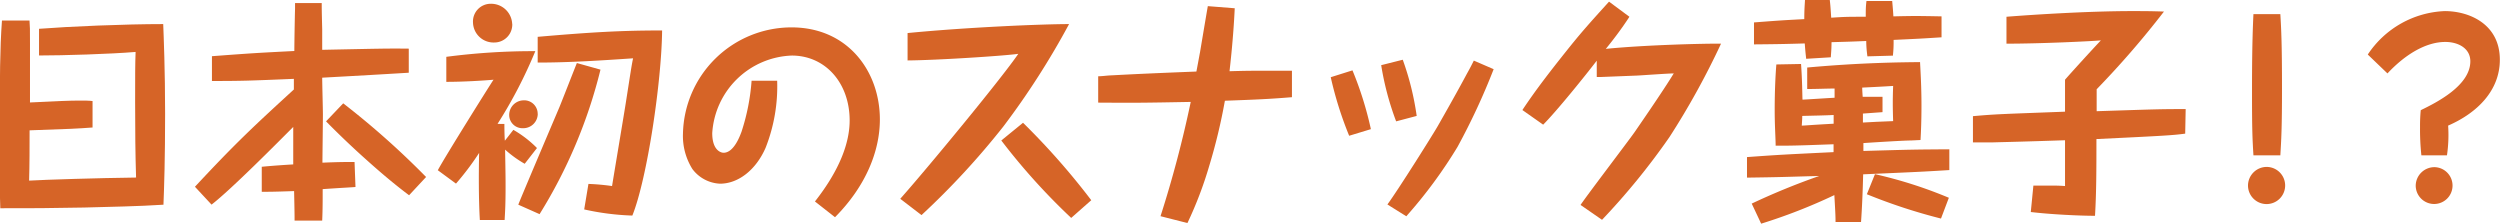 <svg xmlns="http://www.w3.org/2000/svg" width="317.66" height="28.41" viewBox="0 0 317.66 28.41">
  <defs>
    <style>
      .cls-1 {
        fill: #d66427;
      }
    </style>
  </defs>
  <g id="レイヤー_2" data-name="レイヤー 2">
    <g id="レイヤー_1-2" data-name="レイヤー 1">
      <g id="title_6">
        <path class="cls-1" d="M16.26,17.07c-2.07.15-2.67.18-8,.36,0,2.07,0,4.35-.06,6.39,2-.12,8.79-.33,13.59-.39-.09-2.94-.12-5.79-.12-9.6,0-3.45,0-4.71.06-6.36-3.24.27-9.24.45-12.27.45l0-3.39c3.84-.3,10.89-.6,15.78-.6.06,1.59.24,5.91.24,11.37,0,5.73-.12,9.3-.21,11.58-3.21.21-6.84.27-10.08.36-4.62.09-6.45.09-10.65.09,0-.75-.06-1.26-.06-1.95,0-3.27,0-6.87,0-10.14,0-3.93,0-8.13.27-11.76H8.25c.06.84.06.93.06,2.91v7.5c3.72-.18,5-.24,6.33-.24.66,0,1.14,0,1.62.06Z" transform="translate(-4.5 -0.87)"/>
        <path class="cls-1" d="M49.67,24.63c-.69.06-1.05.06-4.17.27,0,1.62,0,2.64-.06,4H41.93c0-.69,0-1-.06-3.75-2.55.09-3.18.09-4.11.09l0-3.18c1.26-.12,2.49-.21,4-.3V17c-2,2-7.86,7.92-10.38,9.87L29.27,24.6c5.25-5.64,7.5-7.71,12.57-12.36l0-1.35c-5.79.24-6.63.27-10.41.27l0-3.15c5.22-.39,5.76-.42,10.47-.66,0-.84.06-4.56.09-5.34V1.26h3.39c0,.69,0,.93.06,3.3l0,2.64c7.35-.15,8.16-.18,11-.15l0,3.06c-4,.24-5.55.33-11,.63,0,.72.09,4,.09,4.65,0,1-.06,5.28-.06,6.15,2.07-.09,3.18-.09,4.08-.09Zm6.81,1.05c-1.92-1.44-3.75-3-5.55-4.62-.81-.72-2.79-2.52-5-4.77L48.11,14a103.86,103.86,0,0,1,10.53,9.36Z" transform="translate(-4.5 -0.87)"/>
        <path class="cls-1" d="M68.59,16.62c0,.12,0,1.44.06,2.13l1.08-1.38a13.91,13.91,0,0,1,3,2.31l-1.56,2a14.13,14.13,0,0,1-2.49-1.8c.06,3.36.06,3.72.06,4.74,0,2.28-.06,3.09-.12,4.2H65.47c-.15-2.58-.15-5.91-.09-8.52a34.93,34.93,0,0,1-2.94,3.9L60.13,22.5C61,20.85,67,11.28,67.21,11c-1.41.12-3.84.27-6,.27l0-3.18a85.11,85.11,0,0,1,11.31-.72,58.79,58.79,0,0,1-4.8,9.24Zm1-12.72A2.28,2.28,0,0,1,67.3,6.27a2.61,2.61,0,0,1-2.7-2.55,2.25,2.25,0,0,1,2.22-2.37A2.68,2.68,0,0,1,69.58,3.9Zm3.24,11.43a1.84,1.84,0,0,1-1.89,1.83,1.68,1.68,0,0,1-1.74-1.65A1.86,1.86,0,0,1,71,13.62,1.71,1.71,0,0,1,72.82,15.33ZM70.36,26.88c0-.12,4.38-10.41,5.22-12.39.36-.87,1.89-4.8,2.22-5.61l3,.84a63.42,63.42,0,0,1-7.74,18.36Zm8.91-2.64a27.8,27.8,0,0,1,3,.27c.27-1.68,1.5-9,1.74-10.53.66-4.2.72-4.68.93-5.7-4,.27-8.07.54-12.12.54V5.55c6.93-.6,10.68-.81,15.81-.81-.06,6.45-1.89,18.81-3.78,23.52a32.35,32.35,0,0,1-6.12-.78Z" transform="translate(-4.5 -0.87)"/>
        <path class="cls-1" d="M103.25,11.13a21.25,21.25,0,0,1-1.47,8.52c-1.23,2.82-3.48,4.56-5.79,4.56a4.64,4.64,0,0,1-3.51-1.86,7.9,7.9,0,0,1-1.2-4.5,13.8,13.8,0,0,1,13.8-13.5c7.14,0,11.22,5.58,11.22,11.7,0,4-1.77,8.46-5.7,12.42l-2.55-2c3.15-4,4.41-7.47,4.41-10.29,0-4.77-3.09-8.25-7.35-8.25A10.51,10.51,0,0,0,95,17.79c0,2.19,1.11,2.49,1.44,2.49,1.35,0,2.13-2.28,2.28-2.67A27,27,0,0,0,100,11.13Z" transform="translate(-4.5 -0.87)"/>
        <path class="cls-1" d="M118.89,26.13c3.21-3.6,12.81-15.21,15-18.42-1.95.27-10.32.81-14.07.84V5.07c7.68-.75,17.19-1.14,20.52-1.14a100.4,100.4,0,0,1-8.34,13A98.58,98.58,0,0,1,121.59,28.2Zm15.6-9.66a91.15,91.15,0,0,1,8.67,9.84l-2.55,2.25a81.09,81.09,0,0,1-8.88-9.84Z" transform="translate(-4.5 -0.87)"/>
        <path class="cls-1" d="M161.39,1.92c-.18,3.93-.6,7.41-.66,8,2.16-.06,2.64-.06,3.93-.06,1.65,0,2.82,0,4,0v3.36c-3,.24-4.38.3-8.52.45a72,72,0,0,1-2,8.31,48.83,48.83,0,0,1-2.76,7.23l-3.42-.87a143.92,143.92,0,0,0,3.84-14.52c-6.33.12-7.08.12-11.76.09V10.56c.54,0,1-.09,1.77-.12,2.82-.15,4.68-.24,10.71-.48.36-1.89.42-2.28.45-2.4.78-4.65.87-5.16,1-5.91Z" transform="translate(-4.5 -0.87)"/>
        <path class="cls-1" d="M176.35,9.81a44,44,0,0,1,2.34,7.47l-2.76.84a46.29,46.29,0,0,1-2.34-7.44Zm6.39-1.35a35.43,35.43,0,0,1,1.77,7.14l-2.61.69A36.38,36.38,0,0,1,180,9.15Zm11.55,1.2a84.45,84.45,0,0,1-4.59,9.87,59.69,59.69,0,0,1-6.51,8.82l-2.4-1.5c1.41-1.92,5.91-9.09,6.42-10,1.95-3.42,3-5.34,3.69-6.63.39-.69.63-1.17.87-1.65Z" transform="translate(-4.5 -0.87)"/>
        <path class="cls-1" d="M205.33,26.91c1-1.47,5.88-7.86,6.84-9.21.33-.48,3.66-5.28,5-7.5-.72,0-4,.24-4.62.27l-4.56.18h-.6V8.58c-1.35,1.77-5.07,6.39-6.81,8.13l-2.64-1.86c1.71-2.58,3.6-5,5.52-7.41s2.88-3.48,5.49-6.36L211.54,3c-1,1.56-2.28,3.21-3,4.08,5.07-.51,12.84-.69,14.64-.66a98.41,98.41,0,0,1-6.54,11.85,88.22,88.22,0,0,1-8.58,10.53Z" transform="translate(-4.5 -0.87)"/>
        <path class="cls-1" d="M234.13,9.45c6.93-.63,12-.66,14.34-.69.06,1.17.18,3.12.18,5.49,0,2-.06,3.33-.12,4.41l-1.2.06c-1,0-5.19.27-6.06.33v1c6.33-.18,6.48-.18,10.92-.21v2.64c-3.36.21-4.11.24-10.95.54-.06,2.4-.15,4.38-.27,6.06h-3.24c0-.57,0-.84-.15-3.42a70.15,70.15,0,0,1-9.3,3.63l-1.2-2.55a87.82,87.82,0,0,1,8.58-3.51c-4.56.12-4.68.15-9.18.21l0-2.61c4.14-.3,4.83-.33,11-.63v-1c-1.77.06-4.59.18-6.36.18h-1c0-.9-.12-2.46-.12-4.53,0-2.7.12-4.68.21-5.79L233.35,9c.15,2.19.15,3.63.18,4.53.24,0,3.42-.21,4.08-.24,0-.18,0-1,0-1.17-1,0-2.28.06-3.48.06ZM237,.87c.06.54.09.81.18,2.25C239,3,239.23,3,241.57,3c0-.87,0-1.26.09-2l3.27,0c.09,1,.12,1.38.15,1.95,2.61-.06,2.91-.06,6.12,0V5.61c-2.79.18-2.91.18-6.09.33,0,.72,0,1.11-.09,2l-3.24.09a15.39,15.39,0,0,1-.15-1.95c-2.13.09-2.37.09-4.41.15,0,.9-.06,1.38-.09,1.92L234,8.34c-.06-.6-.09-.72-.18-1.95-2.1.06-3,.09-6.45.12l0-2.79c3.12-.24,3.57-.27,6.39-.42,0-1.2.06-1.86.09-2.43ZM233.5,15.6c0,.27,0,.36-.06,1.23.39,0,.75-.06,4.05-.24,0-.54,0-.6,0-1.11C236.47,15.54,234.61,15.57,233.5,15.6Zm9.39.75,2.16-.09c-.06-1.92-.06-2.73,0-4.47-1,.06-2,.12-3.93.21,0,.39.06,1.14.06,1.17,1.44,0,1.89,0,2.52,0l0,1.95-2.49.18c0,.21,0,1,0,1.14ZM242.74,23a56,56,0,0,1,9.39,3l-1,2.64a70.67,70.67,0,0,1-9.42-3.09Z" transform="translate(-4.5 -0.87)"/>
        <path class="cls-1" d="M282.16,17.85c-1.56.21-2.55.27-11.28.69,0,3.66,0,6.78-.18,9.75-2,0-5.67-.18-8.16-.48l.33-3.36,2.34,0c.33,0,.87,0,1.68.06,0-.69,0-.93,0-3.24V18.69c-5.34.18-6.93.21-9.12.27-1.08,0-1.8,0-2.58,0l0-3.33c3-.27,3.81-.27,11.7-.57V11c.69-.81,3.9-4.32,4.56-5-1.29.12-7.71.42-12,.42V3c3-.24,10.29-.72,15.93-.72,1.44,0,2.37,0,4.08.06a114.74,114.74,0,0,1-8.55,9.87c0,.3,0,.54,0,2.79,7.47-.24,7.92-.27,11.31-.27Z" transform="translate(-4.5 -0.87)"/>
        <path class="cls-1" d="M292.54,22.08a2.36,2.36,0,1,1-2.4,2.37A2.38,2.38,0,0,1,292.54,22.08Zm-1.71-1.47c-.12-2.07-.18-3-.18-7.8,0-2.4,0-6.45.18-10.14h3.42c.12,2,.21,3.84.21,9.48,0,5-.09,6.45-.21,8.46Z" transform="translate(-4.5 -0.87)"/>
        <path class="cls-1" d="M312.17,20.61A31.11,31.11,0,0,1,312,17a20.65,20.65,0,0,1,.09-2.13c2.07-1,6.3-3.15,6.3-6.21,0-1.65-1.53-2.46-3.18-2.46-2.49,0-5.13,1.62-7.35,4L305.36,7.8a12.31,12.31,0,0,1,9.78-5.52c3.12,0,7,1.65,7,6.18,0,3.9-2.85,6.75-6.57,8.37a17.65,17.65,0,0,1-.15,3.78Zm1.68,1.5a2.34,2.34,0,1,1-2.4,2.34A2.38,2.38,0,0,1,313.85,22.11Z" transform="translate(-4.5 -0.87)"/>
      </g>
    </g>
  </g>
</svg>

